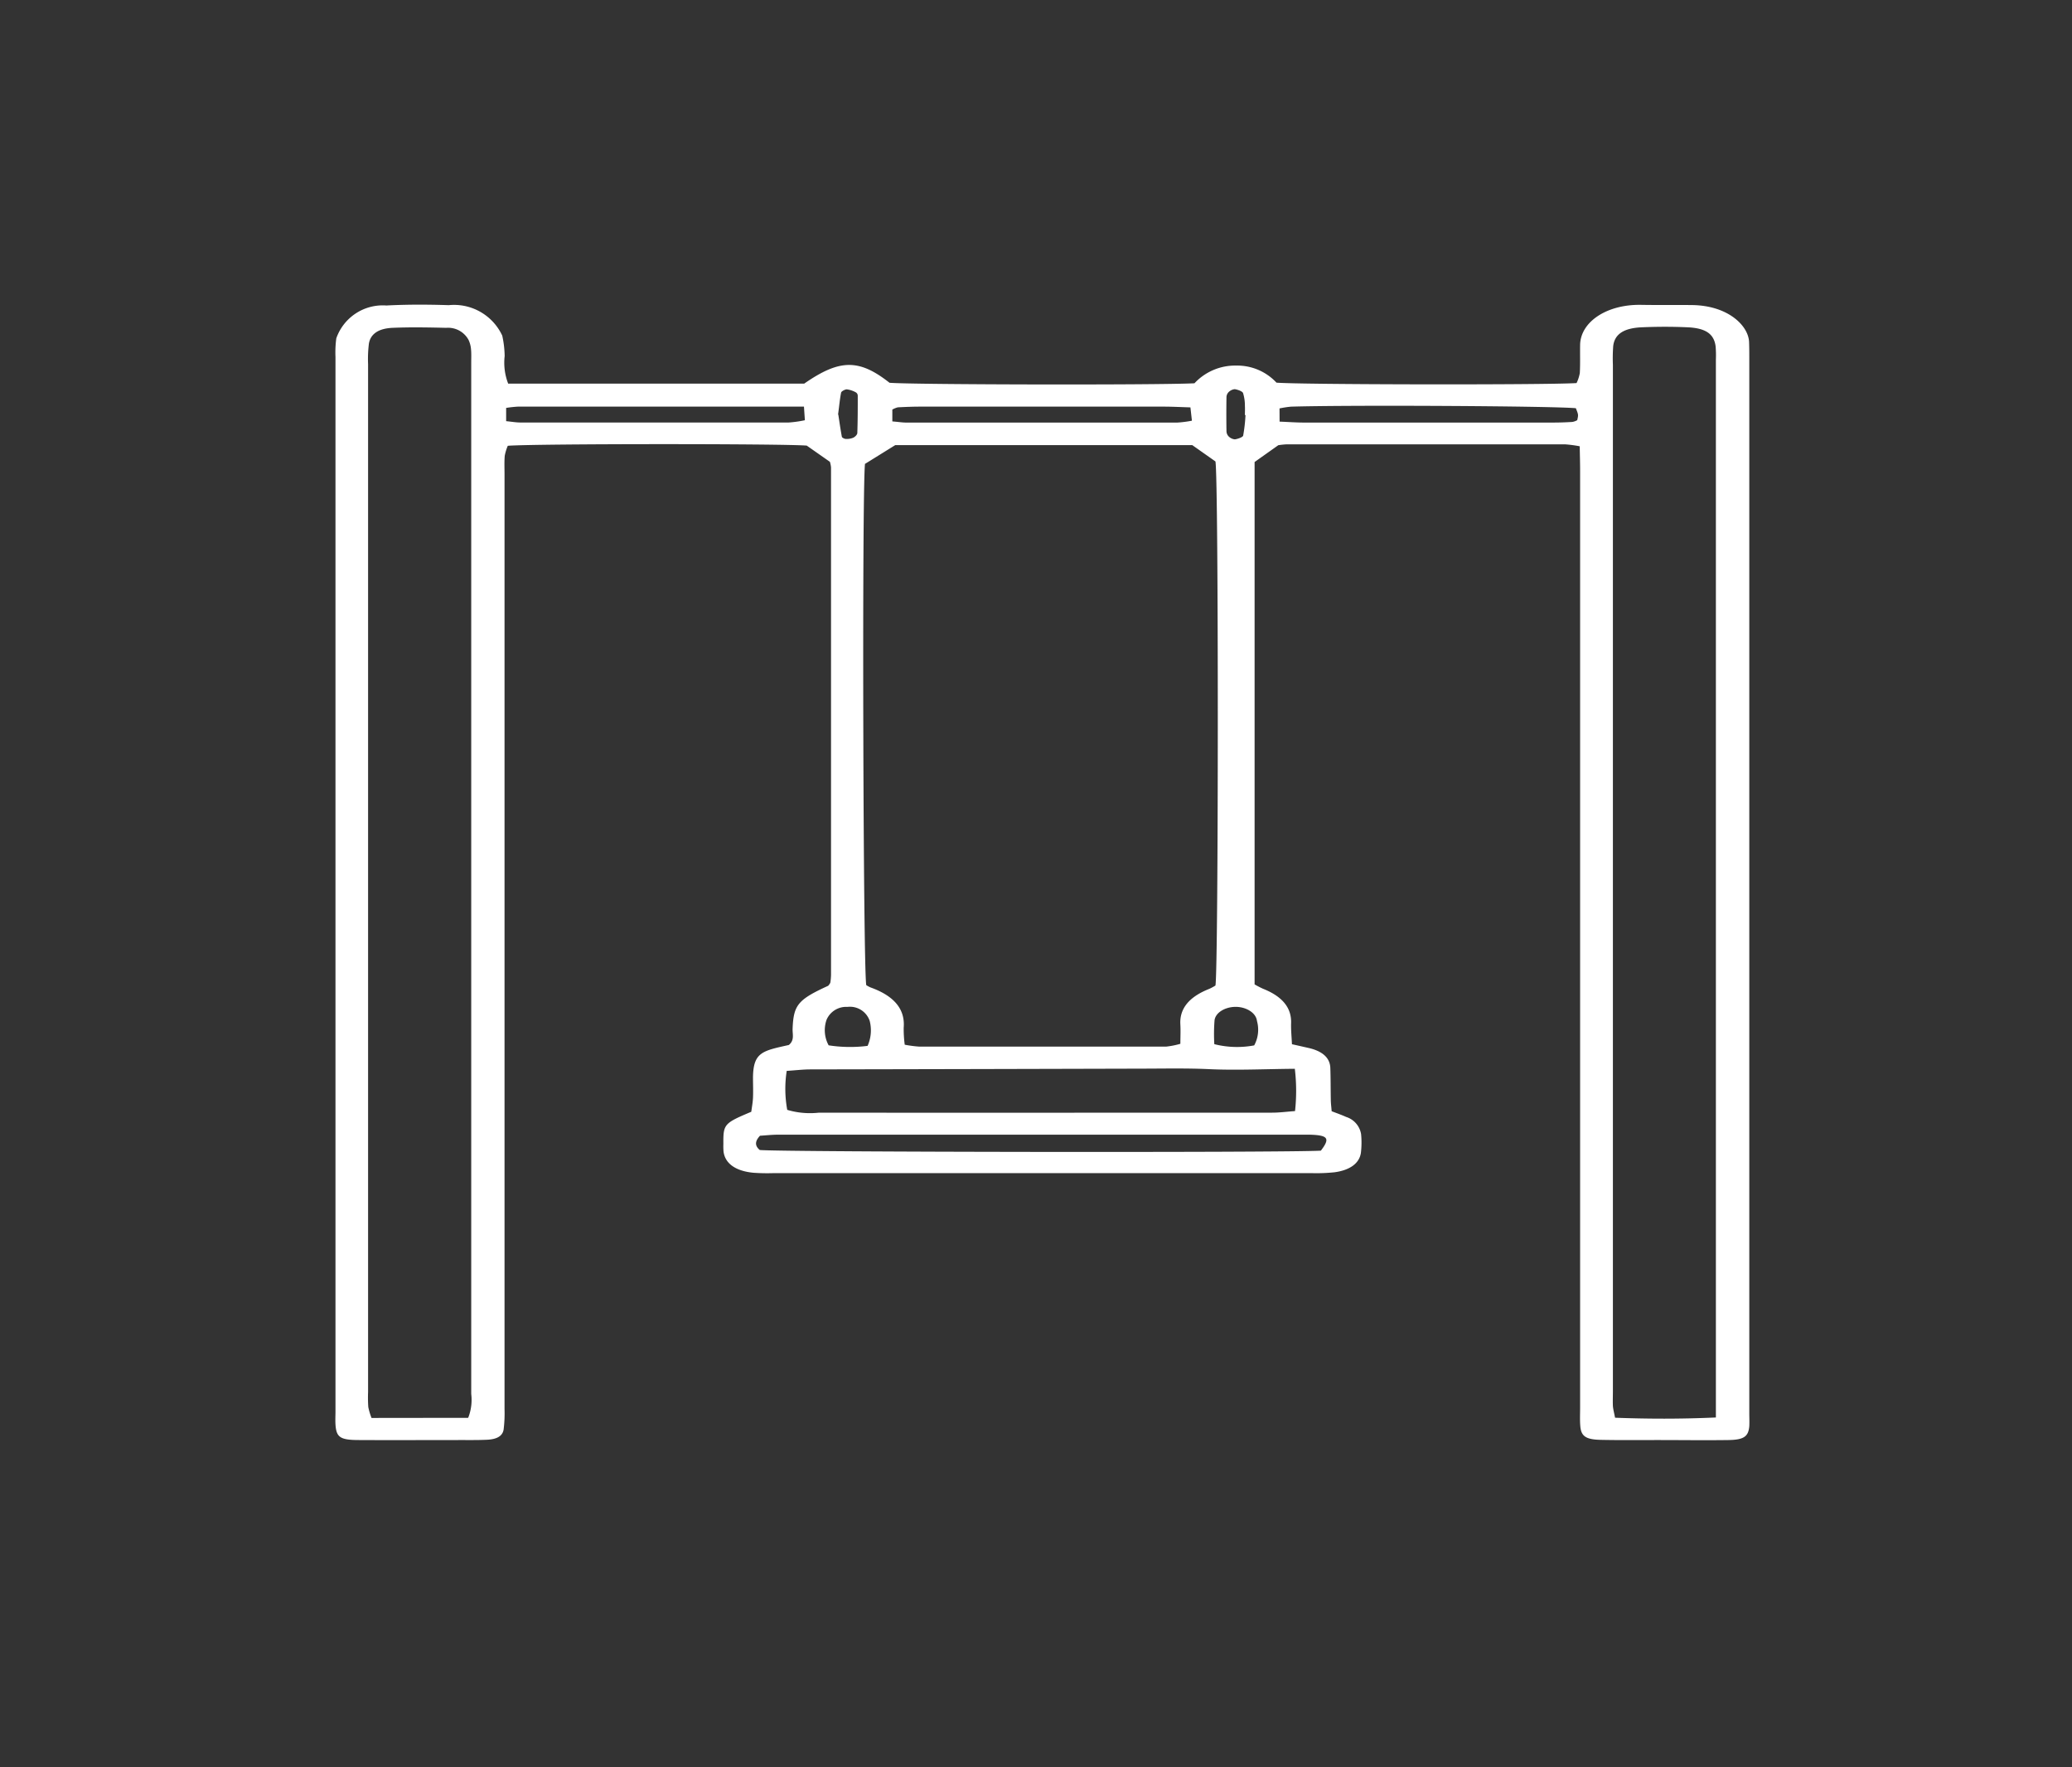 <svg xmlns="http://www.w3.org/2000/svg" xmlns:xlink="http://www.w3.org/1999/xlink" width="68" height="58" viewBox="0 0 68 58"><rect x="0" y="0" width="68" height="58" fill="#333333" stroke="none"/><defs><clipPath id="clip-path"><rect id="Ret&#xE2;ngulo_275" data-name="Ret&#xE2;ngulo 275" width="68" height="58" transform="translate(1096 11082)" fill="#fff" opacity="0.35"></rect></clipPath></defs><g id="Grupo_de_m&#xE1;scara_3" data-name="Grupo de m&#xE1;scara 3" transform="translate(-1096 -11082)" clip-path="url(#clip-path)"><g id="Grupo_265" data-name="Grupo 265" transform="translate(200.37 78.36)"><path id="Caminho_61" data-name="Caminho 61" d="M331.142,8084.245c.032.209.069.471.117.731.006.027.084.069.129.069a.563.563,0,0,0,.247-.041c.066-.035.129-.1.131-.154.014-.407.015-.813.014-1.221a.129.129,0,0,0-.06-.111.822.822,0,0,0-.3-.1c-.058,0-.177.063-.186.107-.044.22-.062.444-.1.721m13.369.016h-.017c0-.1.006-.2,0-.3a1.4,1.4,0,0,0-.061-.423c-.022-.057-.168-.11-.271-.127a.331.331,0,0,0-.206.1.245.245,0,0,0-.067.174c-.006.366-.006.734,0,1.1a.256.256,0,0,0,.068.173.331.331,0,0,0,.209.1c.1-.015.26-.072.271-.123a5.205,5.205,0,0,0,.076-.668m-1.023,20.64a3.049,3.049,0,0,0,1.309.04,1.074,1.074,0,0,0,.091-.8c-.031-.276-.368-.473-.725-.464-.326.009-.632.186-.667.437a5.753,5.753,0,0,0-.008.788m-11.379.055a1.246,1.246,0,0,0,.069-.82.683.683,0,0,0-.729-.459.7.7,0,0,0-.687.424,1.036,1.036,0,0,0,.069.837,4.6,4.6,0,0,0,1.278.018m13.521-20.487c.318.013.56.031.8.031q4.082,0,8.164,0,.324,0,.647-.021a.52.52,0,0,0,.157-.057c.041-.177.041-.177-.045-.393-.724-.071-7.4-.11-9.35-.051a3.163,3.163,0,0,0-.375.058Zm-15.6-.493c-3.207,0-6.3,0-9.383,0a3.943,3.943,0,0,0-.4.043v.435c.176.017.324.044.472.044q4.4,0,8.8,0a3.732,3.732,0,0,0,.532-.075c-.01-.146-.018-.262-.03-.446m2.9.485c.213.018.332.038.452.038q4.452,0,8.906,0a3.8,3.8,0,0,0,.474-.061c-.017-.155-.032-.285-.049-.437-.337-.011-.611-.025-.885-.025q-3.99,0-7.978,0c-.247,0-.494.01-.74.023a.71.71,0,0,0-.18.074Zm14.062,23.935c.317-.413.243-.512-.391-.527h-.186q-8.607,0-17.215,0c-.212,0-.424.024-.613.035-.165.177-.178.324-.009.468.712.07,17.261.09,18.414.022m-.862-2.687c-1.017.009-1.915.053-2.8.012-.711-.033-1.416-.019-2.124-.017q-5.484.015-10.967.025c-.238,0-.476.03-.775.049a3.824,3.824,0,0,0,.017,1.279,2.625,2.625,0,0,0,1.041.092q5.3.006,10.6,0c1.425,0,2.85,0,4.275,0,.237,0,.473-.032.749-.052a6.075,6.075,0,0,0-.007-1.388m13.819,11.442v-.673q0-17.024,0-34.047a3.451,3.451,0,0,0-.009-.431c-.052-.406-.321-.6-.928-.626-.494-.022-.993-.021-1.488,0-.6.024-.9.227-.945.618a5.458,5.458,0,0,0-.01.614v33.678c0,.164-.007.328,0,.491.009.117.043.234.071.386,1.09.04,2.13.044,3.306-.008m-40.945.011a1.606,1.606,0,0,0,.1-.783q0-16.929,0-33.858c0-.144.007-.288-.007-.431a.9.9,0,0,0-.079-.3.762.762,0,0,0-.734-.4c-.587-.014-1.179-.025-1.764,0-.468.021-.722.207-.774.517a4.11,4.11,0,0,0-.027.675q0,16.868,0,33.735a4.508,4.508,0,0,0,.007.493,2.132,2.132,0,0,0,.106.356Zm13.022-31.3c-.1.989-.059,16.635.043,17.1a.983.983,0,0,0,.142.076c.793.285,1.135.729,1.086,1.319a3.925,3.925,0,0,0,.034.56,4.05,4.05,0,0,0,.482.063q4.044,0,8.09,0a2.681,2.681,0,0,0,.474-.093c0-.22.011-.423,0-.625-.034-.519.273-.912.951-1.179a1.742,1.742,0,0,0,.2-.108c.1-.523.106-16.652,0-17.2l-.759-.535h-9.751l-1,.621M320.3,8083.23h9.723c1.164-.809,1.8-.815,2.8-.028.7.062,8.761.079,10.007.017a1.823,1.823,0,0,1,1.374-.581,1.758,1.758,0,0,1,1.318.56c.759.066,8.824.078,9.848.014a1.264,1.264,0,0,0,.107-.327c.017-.307.005-.614.01-.922.01-.758.875-1.338,2-1.318.559.01,1.117,0,1.676.007,1.185.015,1.849.681,1.869,1.212.006.163.007.327.007.49v34.664c0,.143.008.287,0,.43-.03.336-.177.444-.677.452-.776.011-1.551,0-2.327,0-.621,0-1.242.007-1.862-.006-.5-.009-.653-.119-.68-.452-.017-.2-.006-.41-.006-.614q0-15.365,0-30.729c0-.264-.008-.527-.013-.813a4.143,4.143,0,0,0-.488-.064q-4.561,0-9.123,0a2.723,2.723,0,0,0-.281.029c-.249.177-.5.354-.778.552v17.143a2.936,2.936,0,0,0,.278.144c.646.257.937.634.92,1.128-.007.222.017.444.028.692.2.044.373.084.543.122.465.106.7.326.716.647.013.348.009.7.016,1.044,0,.122.017.243.028.386.164.063.325.119.474.187a.713.713,0,0,1,.492.564,2.862,2.862,0,0,1-.006.614c-.051.343-.356.568-.863.638a5.712,5.712,0,0,1-.739.029q-8.844,0-17.686,0a6.419,6.419,0,0,1-.651-.013c-.59-.057-.932-.309-.979-.7a2.233,2.233,0,0,1-.005-.245c-.005-.649.019-.679.916-1.056.018-.136.048-.3.056-.456.01-.225,0-.451,0-.676.011-.825.316-.868,1.177-1.06.191-.158.117-.35.123-.529.03-.783.172-.959,1.17-1.415.014-.018.029-.037.041-.054a.152.152,0,0,0,.029-.058,2,2,0,0,0,.021-.244q0-8.33,0-16.656a.929.929,0,0,0-.037-.183l-.76-.532c-.81-.065-8.935-.064-9.811.006a1.6,1.6,0,0,0-.1.328c-.017.2-.007.41-.007.614q0,15.335,0,30.668a4.36,4.36,0,0,1-.03.675c-.035.216-.223.323-.558.336-.31.014-.621.008-.931.009-1.086,0-2.171.006-3.257,0-.624,0-.745-.093-.772-.512-.009-.143,0-.286,0-.431v-34.6a3.494,3.494,0,0,1,.027-.614,1.615,1.615,0,0,1,1.643-1.077c.678-.036,1.365-.033,2.046-.011a1.745,1.745,0,0,1,1.757,1,3.311,3.311,0,0,1,.079.671,1.906,1.906,0,0,0,.114.9" transform="translate(592 2933)" fill="#fff"></path></g></g></svg>